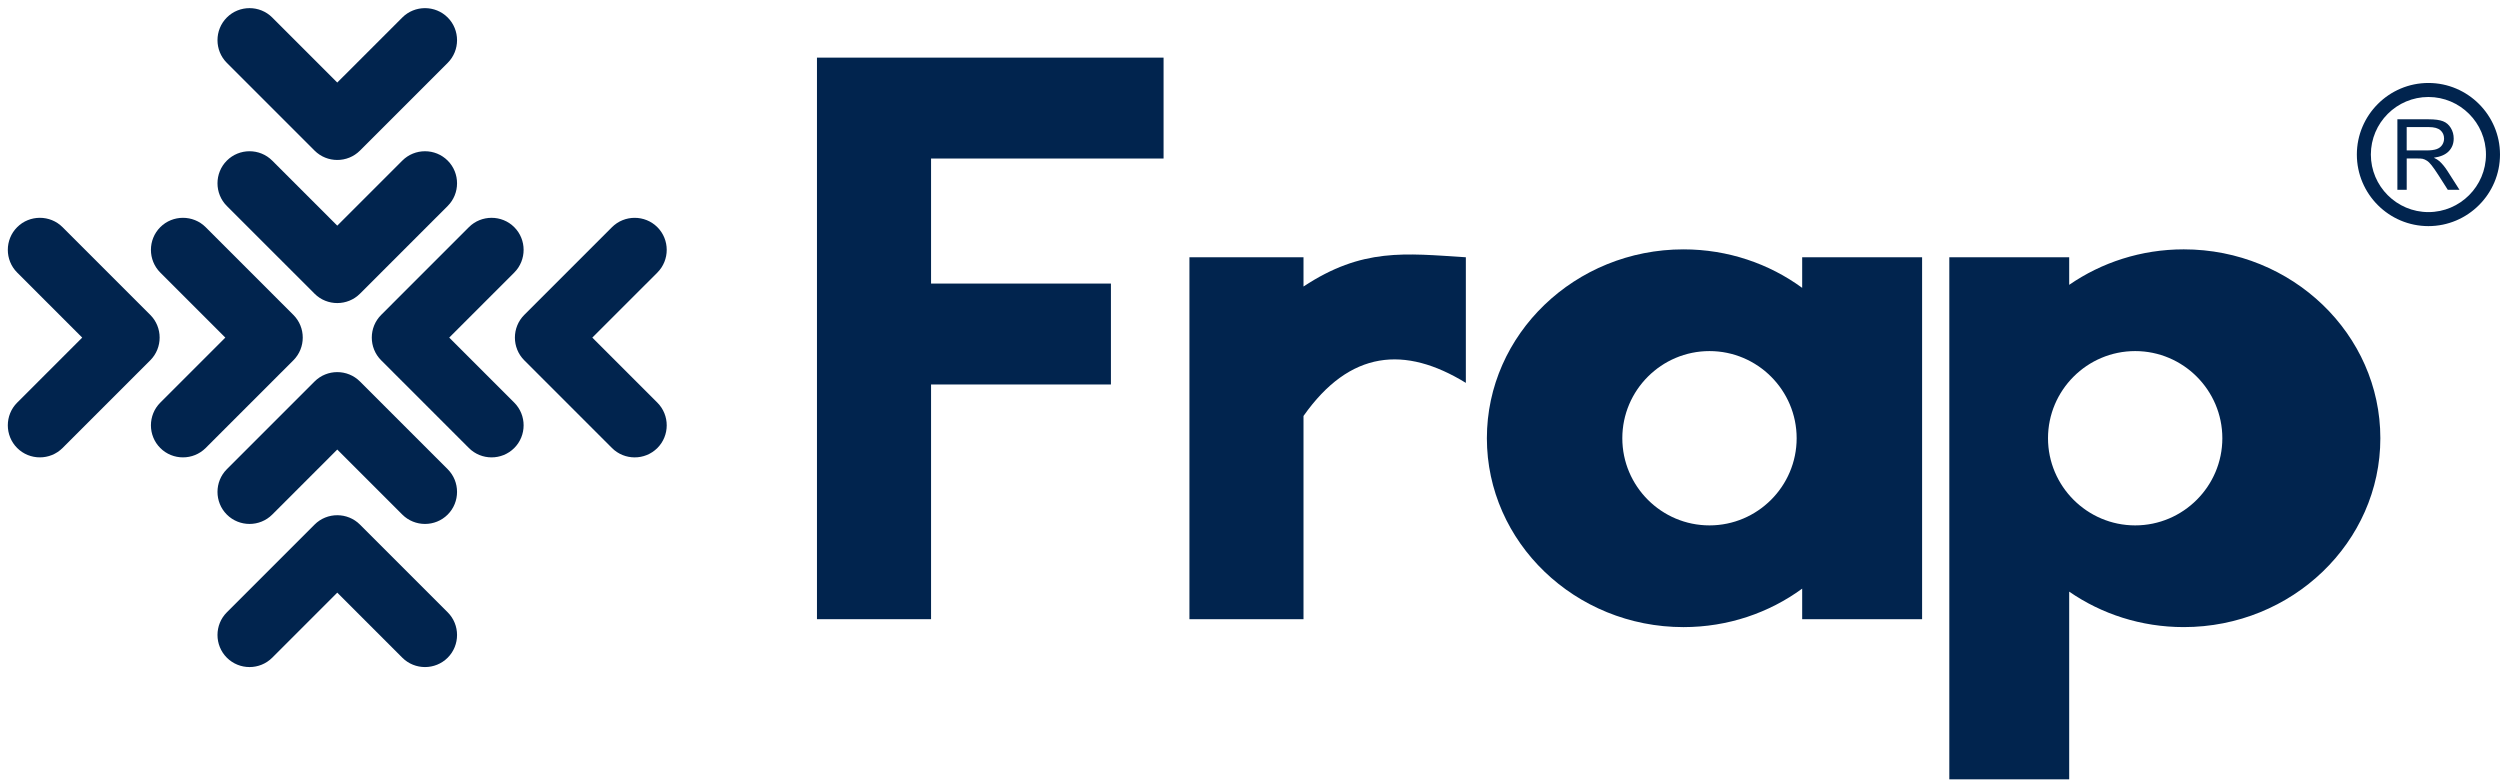 <?xml version="1.0" encoding="utf-8"?>
<!-- Generator: Adobe Illustrator 23.0.0, SVG Export Plug-In . SVG Version: 6.00 Build 0)  -->
<svg version="1.1" id="图层_1" xmlns="http://www.w3.org/2000/svg" xmlns:xlink="http://www.w3.org/1999/xlink" x="0px" y="0px"
	 viewBox="0 0 1920 600" style="enable-background:new 0 0 1920 600;" xml:space="preserve">
<style type="text/css">
	.st0{fill-rule:evenodd;clip-rule:evenodd;fill:#01244E;}
</style>
<g>
	<g>
		<path class="st0" d="M292.73,241.85l67.37-67.38c9.58-9.58,25.27-9.58,34.85,0c9.58,9.58,9.58,25.26,0,34.85l-49.95,49.95
			l49.95,49.95c9.58,9.59,9.58,25.27,0,34.85c-9.58,9.59-25.27,9.59-34.85,0l-67.37-67.37l0,0
			C283.14,267.12,283.14,251.43,292.73,241.85L292.73,241.85z M394.96,174.47L394.96,174.47L394.96,174.47z M394.96,344.08
			L394.96,344.08L394.96,344.08z M402.63,241.85c-9.58,9.58-9.58,25.27,0,34.85L470,344.08c9.59,9.59,25.28,9.59,34.86,0l0,0
			c9.58-9.57,9.57-25.26,0-34.84l-49.96-49.96l49.96-49.95c9.58-9.59,9.57-25.27,0-34.85c-9.58-9.58-25.27-9.58-34.86,0
			L402.63,241.85L402.63,241.85z M504.86,174.47L504.86,174.47L504.86,174.47z M402.63,276.7L402.63,276.7L402.63,276.7z
			 M225.32,276.7l-67.37,67.37c-9.59,9.59-25.28,9.59-34.86,0c-9.57-9.58-9.57-25.26,0.01-34.84l49.95-49.95l-49.96-49.96
			c-9.57-9.59-9.57-25.27,0-34.85c9.58-9.58,25.27-9.58,34.86,0l67.37,67.38l0,0C234.91,251.43,234.91,267.12,225.32,276.7
			L225.32,276.7z M123.08,344.08L123.08,344.08L123.08,344.08z M123.08,174.47L123.08,174.47L123.08,174.47z M115.42,276.7
			c9.58-9.59,9.58-25.27,0-34.85l-67.38-67.38c-9.58-9.58-25.27-9.58-34.85,0l0,0c-9.58,9.58-9.58,25.27,0,34.85l49.95,49.96
			l-49.95,49.95c-9.58,9.58-9.58,25.26,0,34.84c9.58,9.59,25.27,9.59,34.85,0L115.42,276.7L115.42,276.7z M13.19,344.08
			L13.19,344.08L13.19,344.08z M115.42,241.85L115.42,241.85L115.42,241.85z M241.6,225.57c9.58,9.58,25.27,9.58,34.85,0l0,0
			l67.38-67.38c9.58-9.57,9.58-25.26,0-34.84c-9.59-9.59-25.27-9.59-34.85,0l-49.96,49.95l-49.95-49.95
			c-9.58-9.59-25.27-9.59-34.85,0c-9.58,9.58-9.58,25.27,0,34.85L241.6,225.57L241.6,225.57z M174.22,123.35L174.22,123.35
			L174.22,123.35z M343.83,123.35L343.83,123.35L343.83,123.35z M241.59,115.66l-67.37-67.37c-9.58-9.58-9.58-25.27,0-34.85
			c9.58-9.58,25.27-9.58,34.85,0l49.95,49.95l49.96-49.95c9.59-9.58,25.27-9.58,34.85,0l0,0c9.58,9.58,9.58,25.27,0,34.85
			l-67.38,67.37C266.87,125.26,251.19,125.25,241.59,115.66L241.59,115.66z M174.22,13.44L174.22,13.44L174.22,13.44z
			 M276.45,115.66L276.45,115.66L276.45,115.66z M276.45,292.98c-9.58-9.59-25.27-9.59-34.85-0.01l0,0l-67.38,67.38
			c-9.58,9.58-9.58,25.27,0,34.85c9.59,9.58,25.27,9.58,34.85,0l49.95-49.96l49.96,49.96c9.59,9.58,25.27,9.58,34.84,0
			c9.59-9.58,9.59-25.27,0.01-34.85L276.45,292.98L276.45,292.98z M343.82,395.21L343.82,395.21L343.82,395.21z M174.22,395.21
			L174.22,395.21L174.22,395.21z M276.45,402.88l67.38,67.38c9.58,9.58,9.58,25.26,0,34.85c-9.58,9.59-25.28,9.59-34.85,0
			l-49.96-49.96l-49.95,49.96c-9.58,9.59-25.27,9.59-34.85,0l0,0c-9.58-9.59-9.58-25.28,0-34.85l67.38-67.38
			C251.18,393.29,266.86,393.3,276.45,402.88L276.45,402.88z M343.83,505.11L343.83,505.11L343.83,505.11z M241.6,402.88"/>
		<polygon class="st0" points="893.62,121.75 893.62,44.26 715.05,44.26 627.43,44.26 627.43,121.75 627.43,217.78 627.43,295.28 
			627.43,475.53 715.05,475.53 715.05,295.28 853.19,295.28 853.19,217.78 715.05,217.78 715.05,121.75 		"/>
		<path class="st0" d="M913.48,475.53h87.61V319.46c35.64-50.61,77.89-54.12,124.68-25.41v-96.47
			c-46.8-2.98-79.48-7.39-124.68,22.46v-22.46h-87.61v122.97V475.53z"/>
		<path class="st0" d="M1384.07,475.53h92.1V197.58h-92.1v23.49c-25.35-18.53-56.95-29.56-91.17-29.56
			c-83.22,0-150.98,65.15-150.98,145.05c0,79.89,67.76,145.06,150.98,145.06c34.23,0,65.82-11.01,91.17-29.55V475.53L1384.07,475.53
			z M1312.89,269.63c36.89,0,66.94,30.07,66.94,66.93c0,36.85-30.05,66.94-66.94,66.94c-36.91,0-66.95-30.09-66.95-66.94
			C1245.94,299.7,1275.98,269.63,1312.89,269.63z"/>
		<path class="st0" d="M1497.07,598.53h92.07V454.37c24.79,17.14,55.19,27.24,87.98,27.24c83.22,0,150.99-65.16,150.99-145.06
			c0-79.89-67.76-145.05-150.99-145.05c-32.79,0-63.19,10.13-87.98,27.26v-21.19h-92.07V598.53L1497.07,598.53z M1639.81,269.63
			c36.9,0,66.95,30.07,66.95,66.93c0,36.85-30.06,66.94-66.95,66.94c-36.88,0-66.94-30.09-66.94-66.94
			C1572.87,299.7,1602.93,269.63,1639.81,269.63z"/>
		<g>
			<path class="st0" d="M1865.03,63.72c30.25,0,54.97,24.7,54.97,54.97c0,30.29-24.72,54.97-54.97,54.97
				c-30.3,0-54.97-24.68-54.97-54.97C1810.07,88.41,1834.74,63.72,1865.03,63.72L1865.03,63.72z M1865.03,74.49
				c-24.36,0-44.21,19.85-44.21,44.19c0,24.35,19.85,44.21,44.21,44.21c24.33,0,44.19-19.86,44.19-44.21
				C1909.23,94.34,1889.36,74.49,1865.03,74.49z"/>
			<path class="st0" d="M1841.19,145.75V91.62h24c4.81,0,8.49,0.5,10.99,1.48c2.51,0.96,4.51,2.66,6.02,5.13
				c1.51,2.47,2.24,5.19,2.24,8.17c0,3.83-1.22,7.06-3.73,9.7c-2.49,2.62-6.32,4.3-11.53,5.04c1.91,0.92,3.35,1.78,4.34,2.69
				c2.08,1.9,4.05,4.32,5.94,7.2l9.41,14.73h-8.98l-7.18-11.26c-2.09-3.24-3.81-5.74-5.17-7.45c-1.34-1.74-2.59-2.94-3.65-3.61
				c-1.06-0.7-2.15-1.19-3.26-1.47c-0.81-0.18-2.12-0.25-3.98-0.25h-8.3v24.03H1841.19L1841.19,145.75z M1848.35,115.52h15.38
				c3.27,0,5.85-0.35,7.69-1.03c1.84-0.67,3.25-1.76,4.21-3.25c0.95-1.48,1.42-3.11,1.42-4.85c0-2.56-0.92-4.67-2.77-6.32
				c-1.85-1.64-4.8-2.47-8.81-2.47h-17.13V115.52z"/>
		</g>
	</g>
</g>
<g>
</g>
<g>
</g>
<g>
</g>
<g>
</g>
<g>
</g>
<g>
</g>
<g>
</g>
<g>
</g>
<g>
</g>
<g>
</g>
<g>
</g>
<g>
</g>
<g>
</g>
<g>
</g>
<g>
</g>
</svg>
